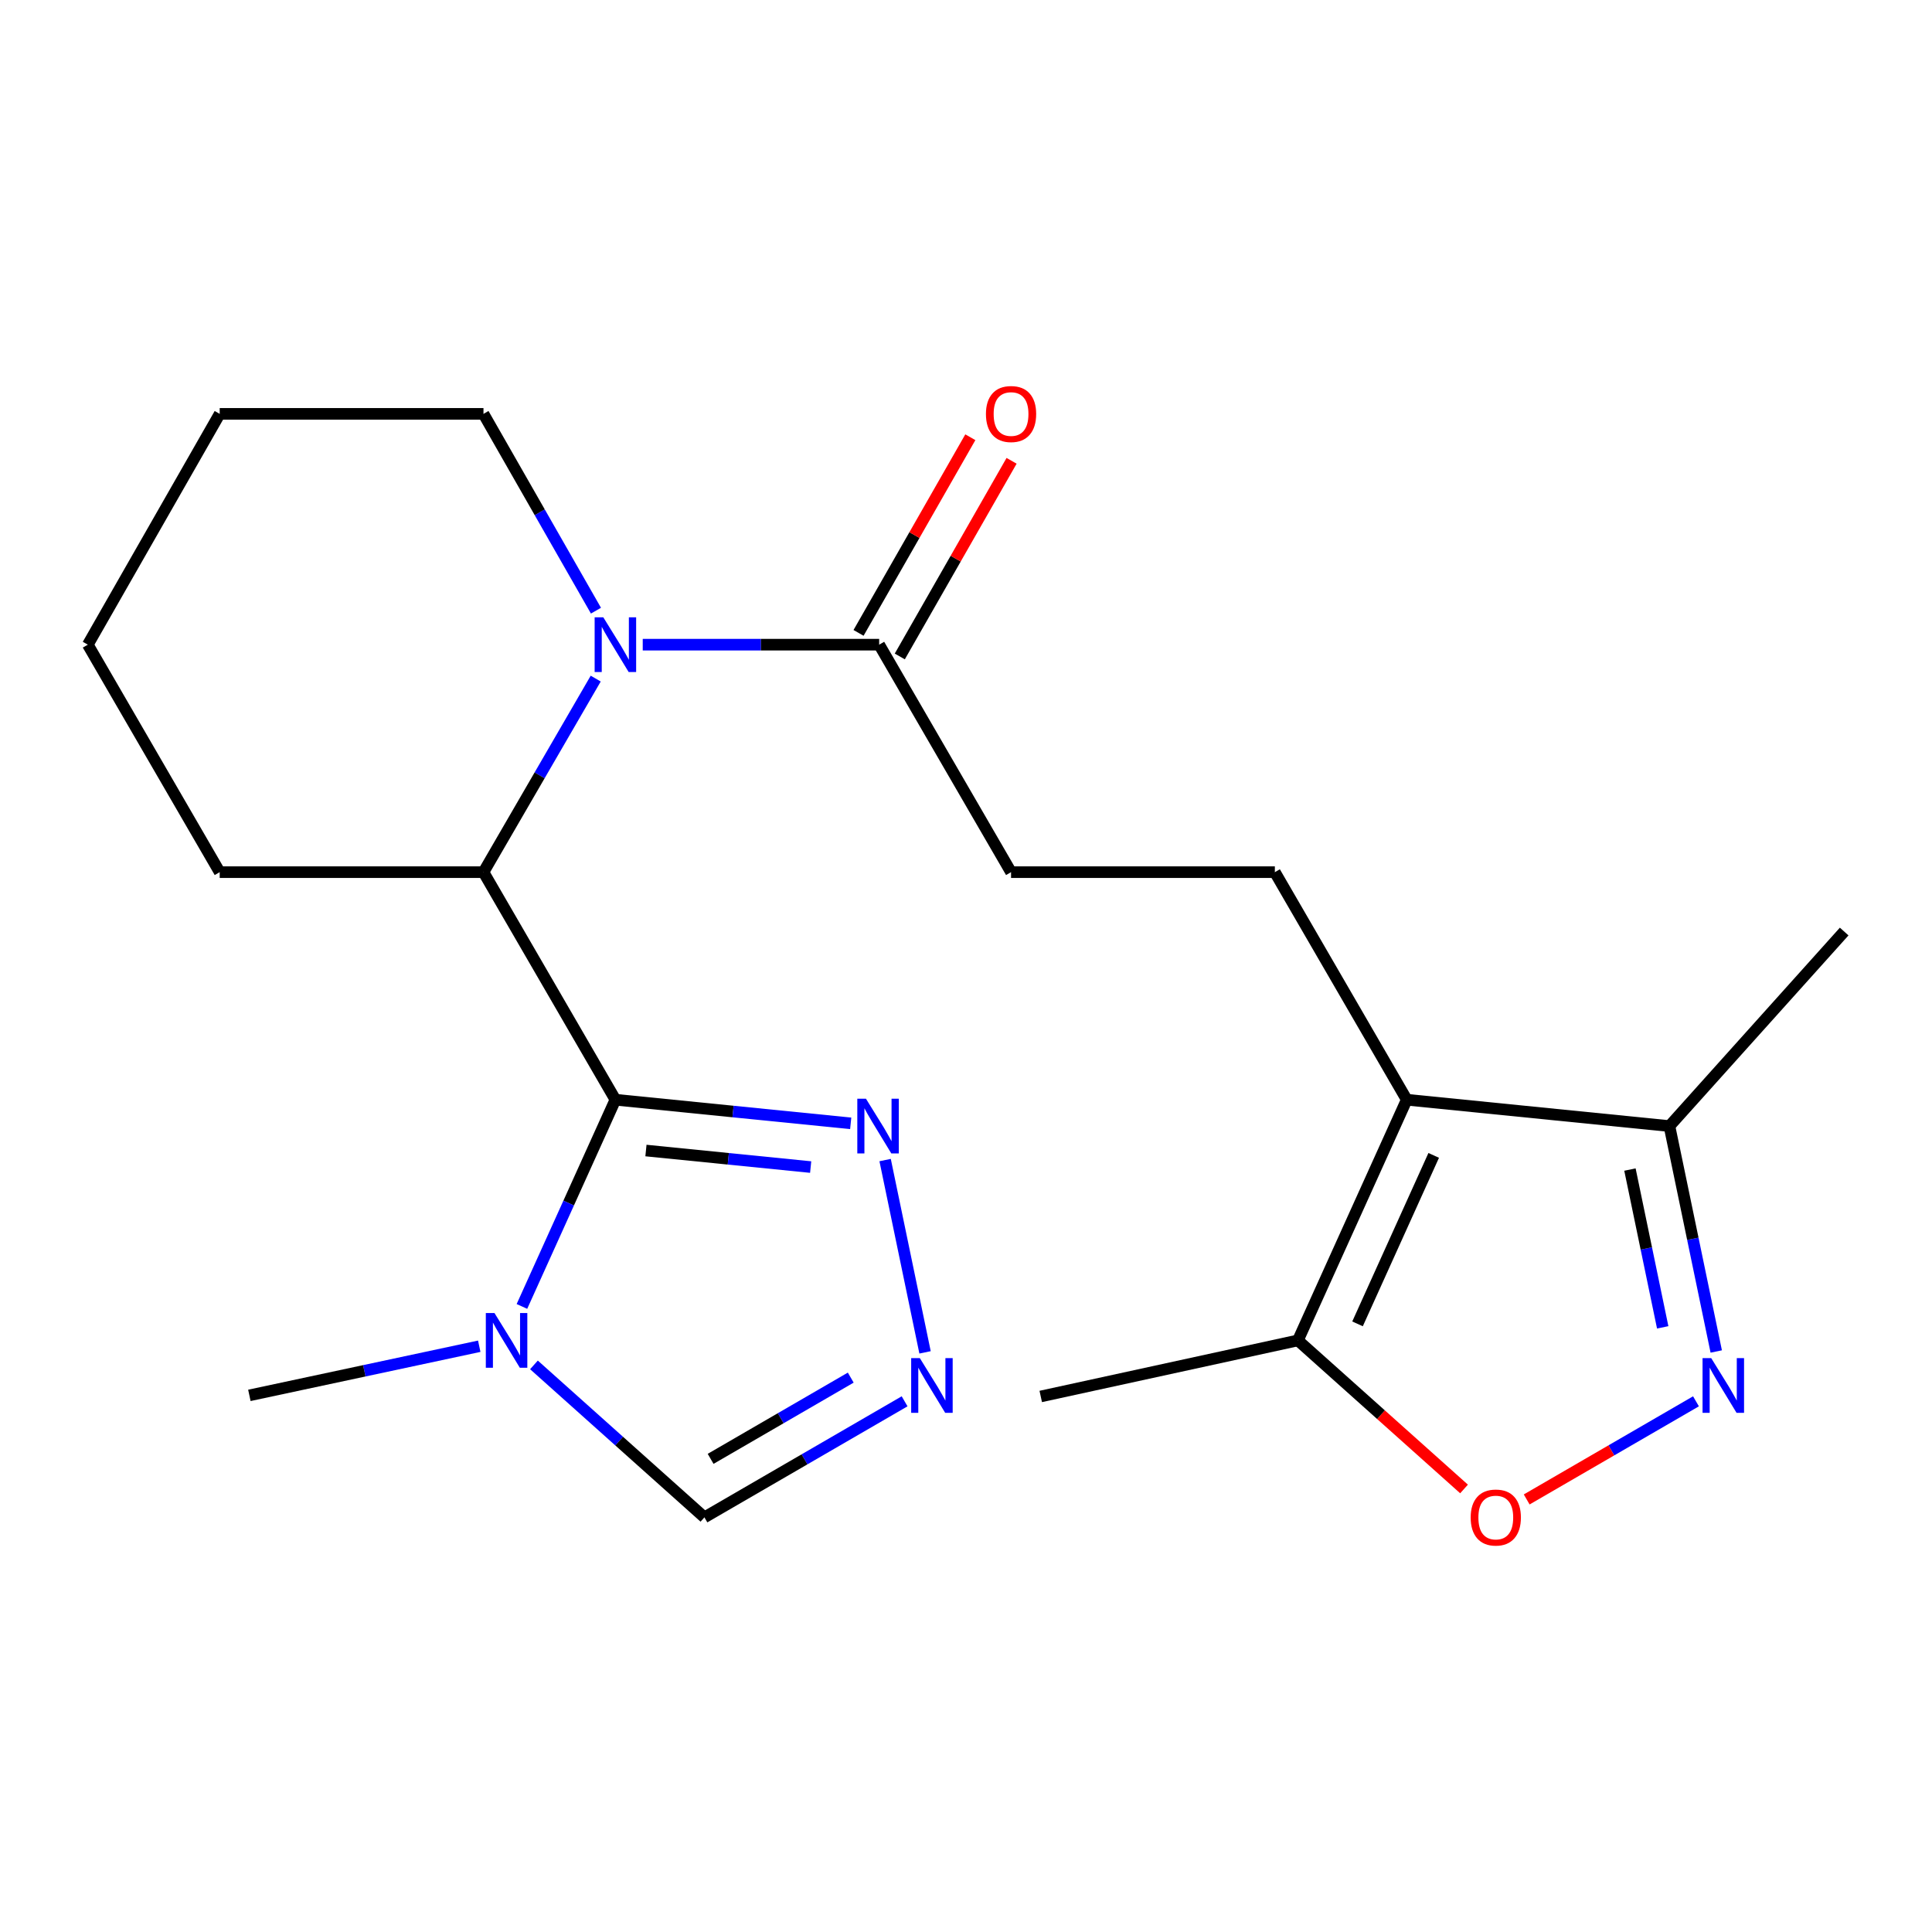 <?xml version='1.0' encoding='iso-8859-1'?>
<svg version='1.1' baseProfile='full'
              xmlns='http://www.w3.org/2000/svg'
                      xmlns:rdkit='http://www.rdkit.org/xml'
                      xmlns:xlink='http://www.w3.org/1999/xlink'
                  xml:space='preserve'
width='1000px' height='1000px' viewBox='0 0 1000 1000'>
<!-- END OF HEADER -->
<rect style='opacity:1.0;fill:#FFFFFF;stroke:none' width='1000' height='1000' x='0' y='0'> </rect>
<path class='bond-1' d='M 318.526,569.212 L 294.338,622.711' style='fill:none;fill-rule:evenodd;stroke:#000000;stroke-width:6px;stroke-linecap:butt;stroke-linejoin:miter;stroke-opacity:1' />
<path class='bond-1' d='M 294.338,622.711 L 270.149,676.21' style='fill:none;fill-rule:evenodd;stroke:#0000FF;stroke-width:6px;stroke-linecap:butt;stroke-linejoin:miter;stroke-opacity:1' />
<path class='bond-3' d='M 318.526,569.212 L 250.248,451.426' style='fill:none;fill-rule:evenodd;stroke:#000000;stroke-width:6px;stroke-linecap:butt;stroke-linejoin:miter;stroke-opacity:1' />
<path class='bond-5' d='M 318.526,569.212 L 379.426,575.325' style='fill:none;fill-rule:evenodd;stroke:#000000;stroke-width:6px;stroke-linecap:butt;stroke-linejoin:miter;stroke-opacity:1' />
<path class='bond-5' d='M 379.426,575.325 L 440.325,581.438' style='fill:none;fill-rule:evenodd;stroke:#0000FF;stroke-width:6px;stroke-linecap:butt;stroke-linejoin:miter;stroke-opacity:1' />
<path class='bond-5' d='M 334.34,595.513 L 376.97,599.792' style='fill:none;fill-rule:evenodd;stroke:#000000;stroke-width:6px;stroke-linecap:butt;stroke-linejoin:miter;stroke-opacity:1' />
<path class='bond-5' d='M 376.97,599.792 L 419.599,604.071' style='fill:none;fill-rule:evenodd;stroke:#0000FF;stroke-width:6px;stroke-linecap:butt;stroke-linejoin:miter;stroke-opacity:1' />
<path class='bond-0' d='M 308.342,351.244 L 279.295,401.335' style='fill:none;fill-rule:evenodd;stroke:#0000FF;stroke-width:6px;stroke-linecap:butt;stroke-linejoin:miter;stroke-opacity:1' />
<path class='bond-0' d='M 279.295,401.335 L 250.248,451.426' style='fill:none;fill-rule:evenodd;stroke:#000000;stroke-width:6px;stroke-linecap:butt;stroke-linejoin:miter;stroke-opacity:1' />
<path class='bond-8' d='M 332.679,333.681 L 393.867,333.681' style='fill:none;fill-rule:evenodd;stroke:#0000FF;stroke-width:6px;stroke-linecap:butt;stroke-linejoin:miter;stroke-opacity:1' />
<path class='bond-8' d='M 393.867,333.681 L 455.055,333.681' style='fill:none;fill-rule:evenodd;stroke:#000000;stroke-width:6px;stroke-linecap:butt;stroke-linejoin:miter;stroke-opacity:1' />
<path class='bond-15' d='M 308.467,316.081 L 279.358,265.148' style='fill:none;fill-rule:evenodd;stroke:#0000FF;stroke-width:6px;stroke-linecap:butt;stroke-linejoin:miter;stroke-opacity:1' />
<path class='bond-15' d='M 279.358,265.148 L 250.248,214.215' style='fill:none;fill-rule:evenodd;stroke:#000000;stroke-width:6px;stroke-linecap:butt;stroke-linejoin:miter;stroke-opacity:1' />
<path class='bond-11' d='M 276.376,706.467 L 320.491,745.926' style='fill:none;fill-rule:evenodd;stroke:#0000FF;stroke-width:6px;stroke-linecap:butt;stroke-linejoin:miter;stroke-opacity:1' />
<path class='bond-11' d='M 320.491,745.926 L 364.605,785.385' style='fill:none;fill-rule:evenodd;stroke:#000000;stroke-width:6px;stroke-linecap:butt;stroke-linejoin:miter;stroke-opacity:1' />
<path class='bond-16' d='M 248.058,696.811 L 188.566,709.527' style='fill:none;fill-rule:evenodd;stroke:#0000FF;stroke-width:6px;stroke-linecap:butt;stroke-linejoin:miter;stroke-opacity:1' />
<path class='bond-16' d='M 188.566,709.527 L 129.074,722.244' style='fill:none;fill-rule:evenodd;stroke:#000000;stroke-width:6px;stroke-linecap:butt;stroke-linejoin:miter;stroke-opacity:1' />
<path class='bond-2' d='M 728.127,569.212 L 659.862,451.426' style='fill:none;fill-rule:evenodd;stroke:#000000;stroke-width:6px;stroke-linecap:butt;stroke-linejoin:miter;stroke-opacity:1' />
<path class='bond-9' d='M 728.127,569.212 L 671.802,693.787' style='fill:none;fill-rule:evenodd;stroke:#000000;stroke-width:6px;stroke-linecap:butt;stroke-linejoin:miter;stroke-opacity:1' />
<path class='bond-9' d='M 742.084,598.029 L 702.657,685.232' style='fill:none;fill-rule:evenodd;stroke:#000000;stroke-width:6px;stroke-linecap:butt;stroke-linejoin:miter;stroke-opacity:1' />
<path class='bond-10' d='M 728.127,569.212 L 864.095,582.859' style='fill:none;fill-rule:evenodd;stroke:#000000;stroke-width:6px;stroke-linecap:butt;stroke-linejoin:miter;stroke-opacity:1' />
<path class='bond-17' d='M 250.248,451.426 L 113.719,451.426' style='fill:none;fill-rule:evenodd;stroke:#000000;stroke-width:6px;stroke-linecap:butt;stroke-linejoin:miter;stroke-opacity:1' />
<path class='bond-4' d='M 888.325,699.532 L 876.21,641.196' style='fill:none;fill-rule:evenodd;stroke:#0000FF;stroke-width:6px;stroke-linecap:butt;stroke-linejoin:miter;stroke-opacity:1' />
<path class='bond-4' d='M 876.21,641.196 L 864.095,582.859' style='fill:none;fill-rule:evenodd;stroke:#000000;stroke-width:6px;stroke-linecap:butt;stroke-linejoin:miter;stroke-opacity:1' />
<path class='bond-4' d='M 860.614,687.031 L 852.134,646.196' style='fill:none;fill-rule:evenodd;stroke:#0000FF;stroke-width:6px;stroke-linecap:butt;stroke-linejoin:miter;stroke-opacity:1' />
<path class='bond-4' d='M 852.134,646.196 L 843.654,605.36' style='fill:none;fill-rule:evenodd;stroke:#000000;stroke-width:6px;stroke-linecap:butt;stroke-linejoin:miter;stroke-opacity:1' />
<path class='bond-24' d='M 877.835,725.319 L 834.024,750.716' style='fill:none;fill-rule:evenodd;stroke:#0000FF;stroke-width:6px;stroke-linecap:butt;stroke-linejoin:miter;stroke-opacity:1' />
<path class='bond-24' d='M 834.024,750.716 L 790.213,776.113' style='fill:none;fill-rule:evenodd;stroke:#FF0000;stroke-width:6px;stroke-linecap:butt;stroke-linejoin:miter;stroke-opacity:1' />
<path class='bond-6' d='M 458.134,600.448 L 478.804,699.982' style='fill:none;fill-rule:evenodd;stroke:#0000FF;stroke-width:6px;stroke-linecap:butt;stroke-linejoin:miter;stroke-opacity:1' />
<path class='bond-22' d='M 468.221,725.319 L 416.413,755.352' style='fill:none;fill-rule:evenodd;stroke:#0000FF;stroke-width:6px;stroke-linecap:butt;stroke-linejoin:miter;stroke-opacity:1' />
<path class='bond-22' d='M 416.413,755.352 L 364.605,785.385' style='fill:none;fill-rule:evenodd;stroke:#000000;stroke-width:6px;stroke-linecap:butt;stroke-linejoin:miter;stroke-opacity:1' />
<path class='bond-22' d='M 440.346,713.055 L 404.08,734.078' style='fill:none;fill-rule:evenodd;stroke:#0000FF;stroke-width:6px;stroke-linecap:butt;stroke-linejoin:miter;stroke-opacity:1' />
<path class='bond-22' d='M 404.08,734.078 L 367.815,755.101' style='fill:none;fill-rule:evenodd;stroke:#000000;stroke-width:6px;stroke-linecap:butt;stroke-linejoin:miter;stroke-opacity:1' />
<path class='bond-7' d='M 757.784,770.686 L 714.793,732.237' style='fill:none;fill-rule:evenodd;stroke:#FF0000;stroke-width:6px;stroke-linecap:butt;stroke-linejoin:miter;stroke-opacity:1' />
<path class='bond-7' d='M 714.793,732.237 L 671.802,693.787' style='fill:none;fill-rule:evenodd;stroke:#000000;stroke-width:6px;stroke-linecap:butt;stroke-linejoin:miter;stroke-opacity:1' />
<path class='bond-13' d='M 455.055,333.681 L 523.319,451.426' style='fill:none;fill-rule:evenodd;stroke:#000000;stroke-width:6px;stroke-linecap:butt;stroke-linejoin:miter;stroke-opacity:1' />
<path class='bond-14' d='M 465.73,339.781 L 494.663,289.148' style='fill:none;fill-rule:evenodd;stroke:#000000;stroke-width:6px;stroke-linecap:butt;stroke-linejoin:miter;stroke-opacity:1' />
<path class='bond-14' d='M 494.663,289.148 L 523.595,238.515' style='fill:none;fill-rule:evenodd;stroke:#FF0000;stroke-width:6px;stroke-linecap:butt;stroke-linejoin:miter;stroke-opacity:1' />
<path class='bond-14' d='M 444.38,327.581 L 473.312,276.948' style='fill:none;fill-rule:evenodd;stroke:#000000;stroke-width:6px;stroke-linecap:butt;stroke-linejoin:miter;stroke-opacity:1' />
<path class='bond-14' d='M 473.312,276.948 L 502.245,226.315' style='fill:none;fill-rule:evenodd;stroke:#FF0000;stroke-width:6px;stroke-linecap:butt;stroke-linejoin:miter;stroke-opacity:1' />
<path class='bond-18' d='M 671.802,693.787 L 538.688,722.804' style='fill:none;fill-rule:evenodd;stroke:#000000;stroke-width:6px;stroke-linecap:butt;stroke-linejoin:miter;stroke-opacity:1' />
<path class='bond-19' d='M 864.095,582.859 L 954.545,482.164' style='fill:none;fill-rule:evenodd;stroke:#000000;stroke-width:6px;stroke-linecap:butt;stroke-linejoin:miter;stroke-opacity:1' />
<path class='bond-12' d='M 659.862,451.426 L 523.319,451.426' style='fill:none;fill-rule:evenodd;stroke:#000000;stroke-width:6px;stroke-linecap:butt;stroke-linejoin:miter;stroke-opacity:1' />
<path class='bond-23' d='M 250.248,214.215 L 113.719,214.215' style='fill:none;fill-rule:evenodd;stroke:#000000;stroke-width:6px;stroke-linecap:butt;stroke-linejoin:miter;stroke-opacity:1' />
<path class='bond-21' d='M 113.719,451.426 L 45.455,333.681' style='fill:none;fill-rule:evenodd;stroke:#000000;stroke-width:6px;stroke-linecap:butt;stroke-linejoin:miter;stroke-opacity:1' />
<path class='bond-20' d='M 113.719,214.215 L 45.455,333.681' style='fill:none;fill-rule:evenodd;stroke:#000000;stroke-width:6px;stroke-linecap:butt;stroke-linejoin:miter;stroke-opacity:1' />
<path  class='atom-1' d='M 312.266 319.521
L 321.546 334.521
Q 322.466 336.001, 323.946 338.681
Q 325.426 341.361, 325.506 341.521
L 325.506 319.521
L 329.266 319.521
L 329.266 347.841
L 325.386 347.841
L 315.426 331.441
Q 314.266 329.521, 313.026 327.321
Q 311.826 325.121, 311.466 324.441
L 311.466 347.841
L 307.786 347.841
L 307.786 319.521
L 312.266 319.521
' fill='#0000FF'/>
<path  class='atom-2' d='M 255.941 679.627
L 265.221 694.627
Q 266.141 696.107, 267.621 698.787
Q 269.101 701.467, 269.181 701.627
L 269.181 679.627
L 272.941 679.627
L 272.941 707.947
L 269.061 707.947
L 259.101 691.547
Q 257.941 689.627, 256.701 687.427
Q 255.501 685.227, 255.141 684.547
L 255.141 707.947
L 251.461 707.947
L 251.461 679.627
L 255.941 679.627
' fill='#0000FF'/>
<path  class='atom-5' d='M 885.718 702.961
L 894.998 717.961
Q 895.918 719.441, 897.398 722.121
Q 898.878 724.801, 898.958 724.961
L 898.958 702.961
L 902.718 702.961
L 902.718 731.281
L 898.838 731.281
L 888.878 714.881
Q 887.718 712.961, 886.478 710.761
Q 885.278 708.561, 884.918 707.881
L 884.918 731.281
L 881.238 731.281
L 881.238 702.961
L 885.718 702.961
' fill='#0000FF'/>
<path  class='atom-6' d='M 448.221 568.699
L 457.501 583.699
Q 458.421 585.179, 459.901 587.859
Q 461.381 590.539, 461.461 590.699
L 461.461 568.699
L 465.221 568.699
L 465.221 597.019
L 461.341 597.019
L 451.381 580.619
Q 450.221 578.699, 448.981 576.499
Q 447.781 574.299, 447.421 573.619
L 447.421 597.019
L 443.741 597.019
L 443.741 568.699
L 448.221 568.699
' fill='#0000FF'/>
<path  class='atom-7' d='M 476.104 702.961
L 485.384 717.961
Q 486.304 719.441, 487.784 722.121
Q 489.264 724.801, 489.344 724.961
L 489.344 702.961
L 493.104 702.961
L 493.104 731.281
L 489.224 731.281
L 479.264 714.881
Q 478.104 712.961, 476.864 710.761
Q 475.664 708.561, 475.304 707.881
L 475.304 731.281
L 471.624 731.281
L 471.624 702.961
L 476.104 702.961
' fill='#0000FF'/>
<path  class='atom-8' d='M 761.219 785.465
Q 761.219 778.665, 764.579 774.865
Q 767.939 771.065, 774.219 771.065
Q 780.499 771.065, 783.859 774.865
Q 787.219 778.665, 787.219 785.465
Q 787.219 792.345, 783.819 796.265
Q 780.419 800.145, 774.219 800.145
Q 767.979 800.145, 764.579 796.265
Q 761.219 792.385, 761.219 785.465
M 774.219 796.945
Q 778.539 796.945, 780.859 794.065
Q 783.219 791.145, 783.219 785.465
Q 783.219 779.905, 780.859 777.105
Q 778.539 774.265, 774.219 774.265
Q 769.899 774.265, 767.539 777.065
Q 765.219 779.865, 765.219 785.465
Q 765.219 791.185, 767.539 794.065
Q 769.899 796.945, 774.219 796.945
' fill='#FF0000'/>
<path  class='atom-15' d='M 510.319 214.295
Q 510.319 207.495, 513.679 203.695
Q 517.039 199.895, 523.319 199.895
Q 529.599 199.895, 532.959 203.695
Q 536.319 207.495, 536.319 214.295
Q 536.319 221.175, 532.919 225.095
Q 529.519 228.975, 523.319 228.975
Q 517.079 228.975, 513.679 225.095
Q 510.319 221.215, 510.319 214.295
M 523.319 225.775
Q 527.639 225.775, 529.959 222.895
Q 532.319 219.975, 532.319 214.295
Q 532.319 208.735, 529.959 205.935
Q 527.639 203.095, 523.319 203.095
Q 518.999 203.095, 516.639 205.895
Q 514.319 208.695, 514.319 214.295
Q 514.319 220.015, 516.639 222.895
Q 518.999 225.775, 523.319 225.775
' fill='#FF0000'/>
</svg>
